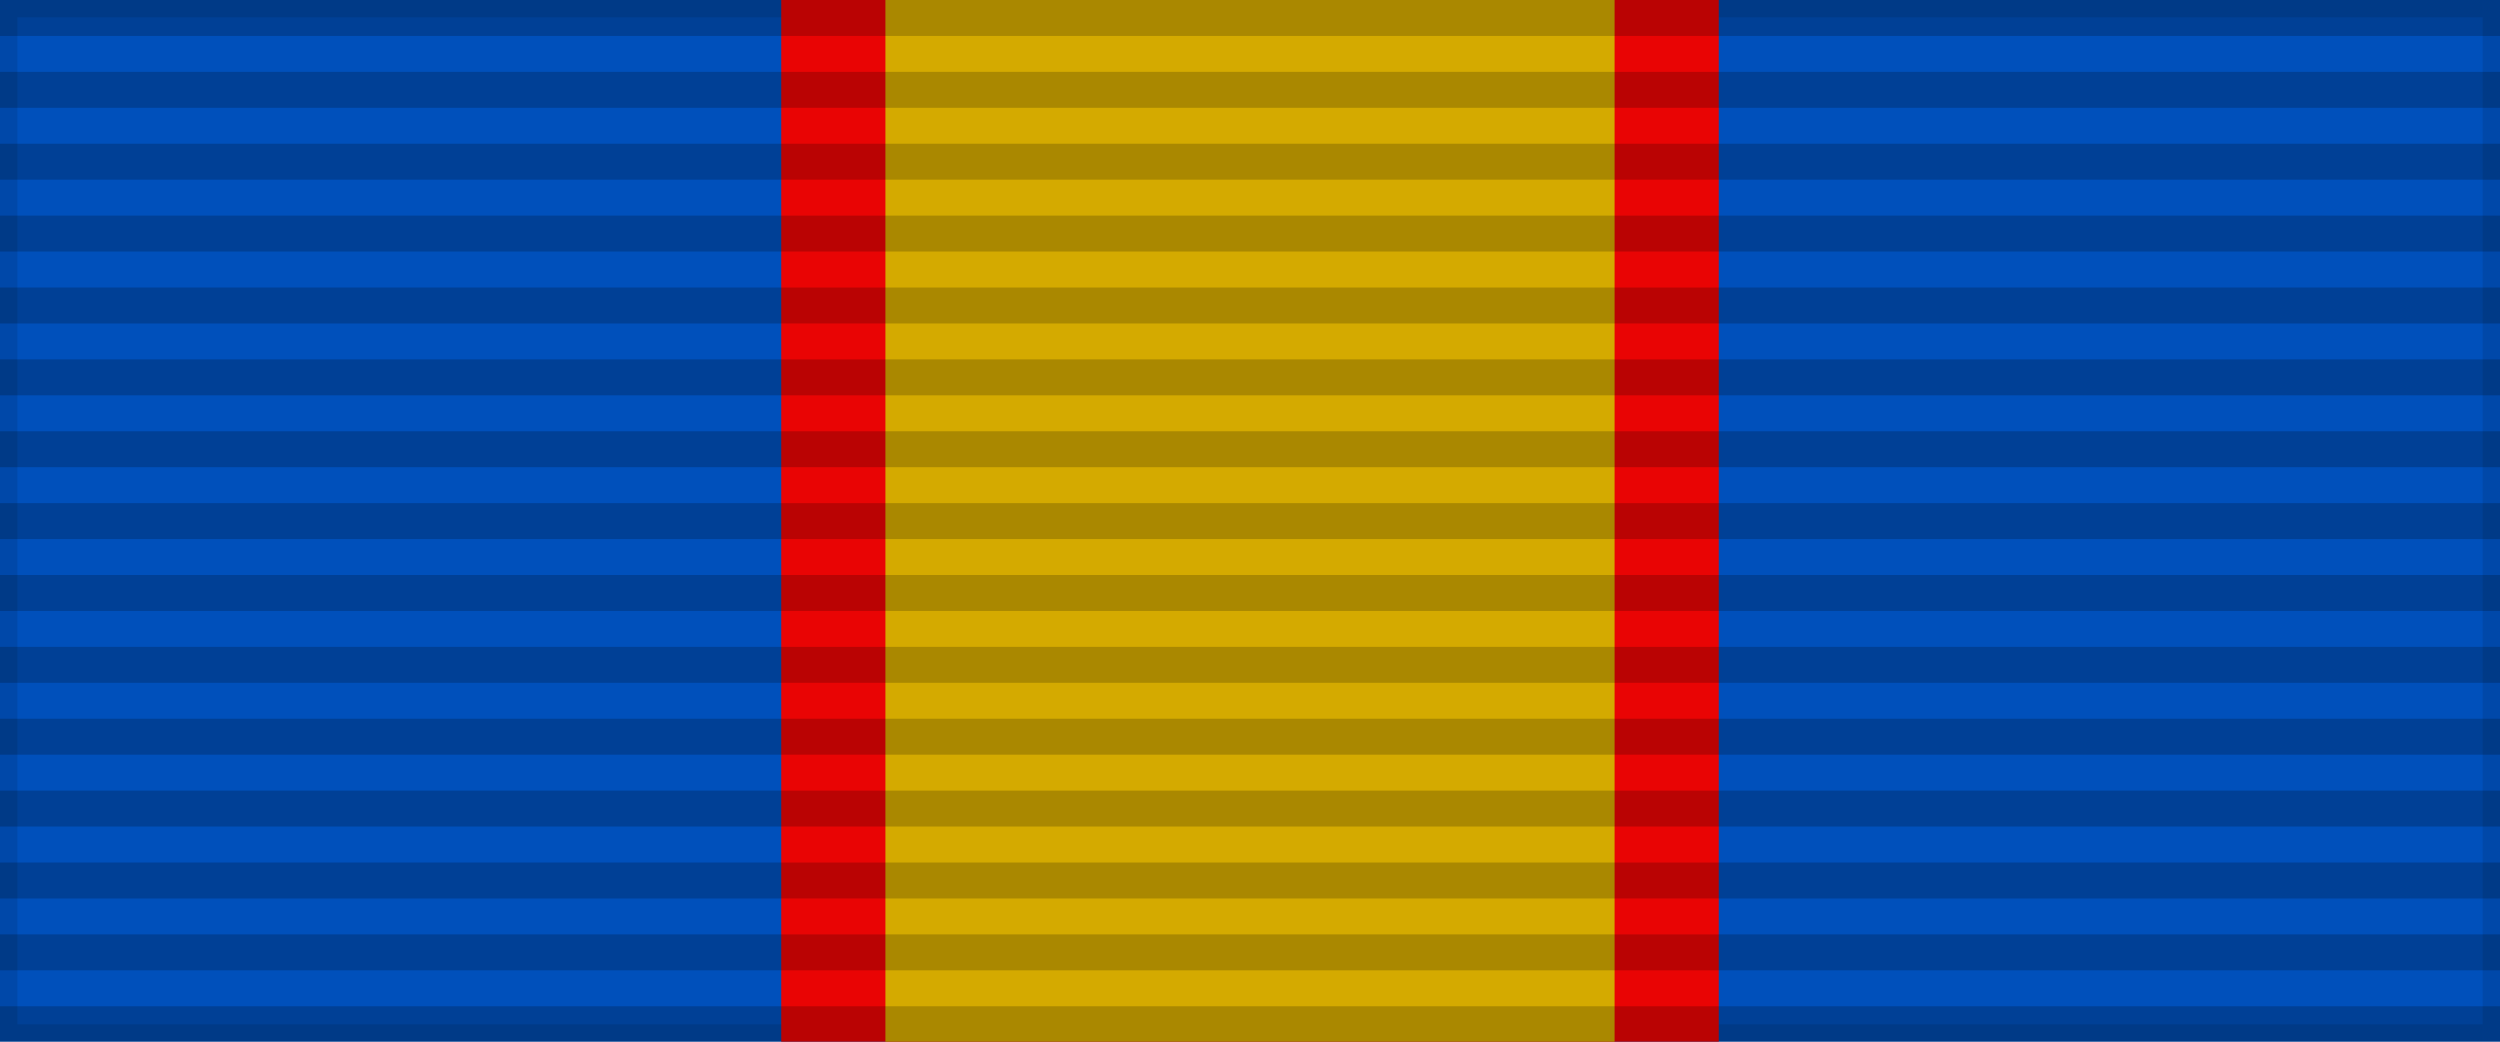 <?xml version="1.0" encoding="UTF-8"?>
<svg xmlns="http://www.w3.org/2000/svg" width="144" height="60">
<rect width="144" height="60" style="fill:#0050bb;stroke:#000;stroke-width:2;stroke-opacity:.1"/>
<rect width="54" height="60" x="45" fill="#e90404"/>
<rect width="42" height="60" x="51" fill="#d4aa00"/>
<path d="m72,0v60" style="stroke:#000;stroke-width:144;stroke-dasharray:2.07;opacity:.2"/>
</svg>